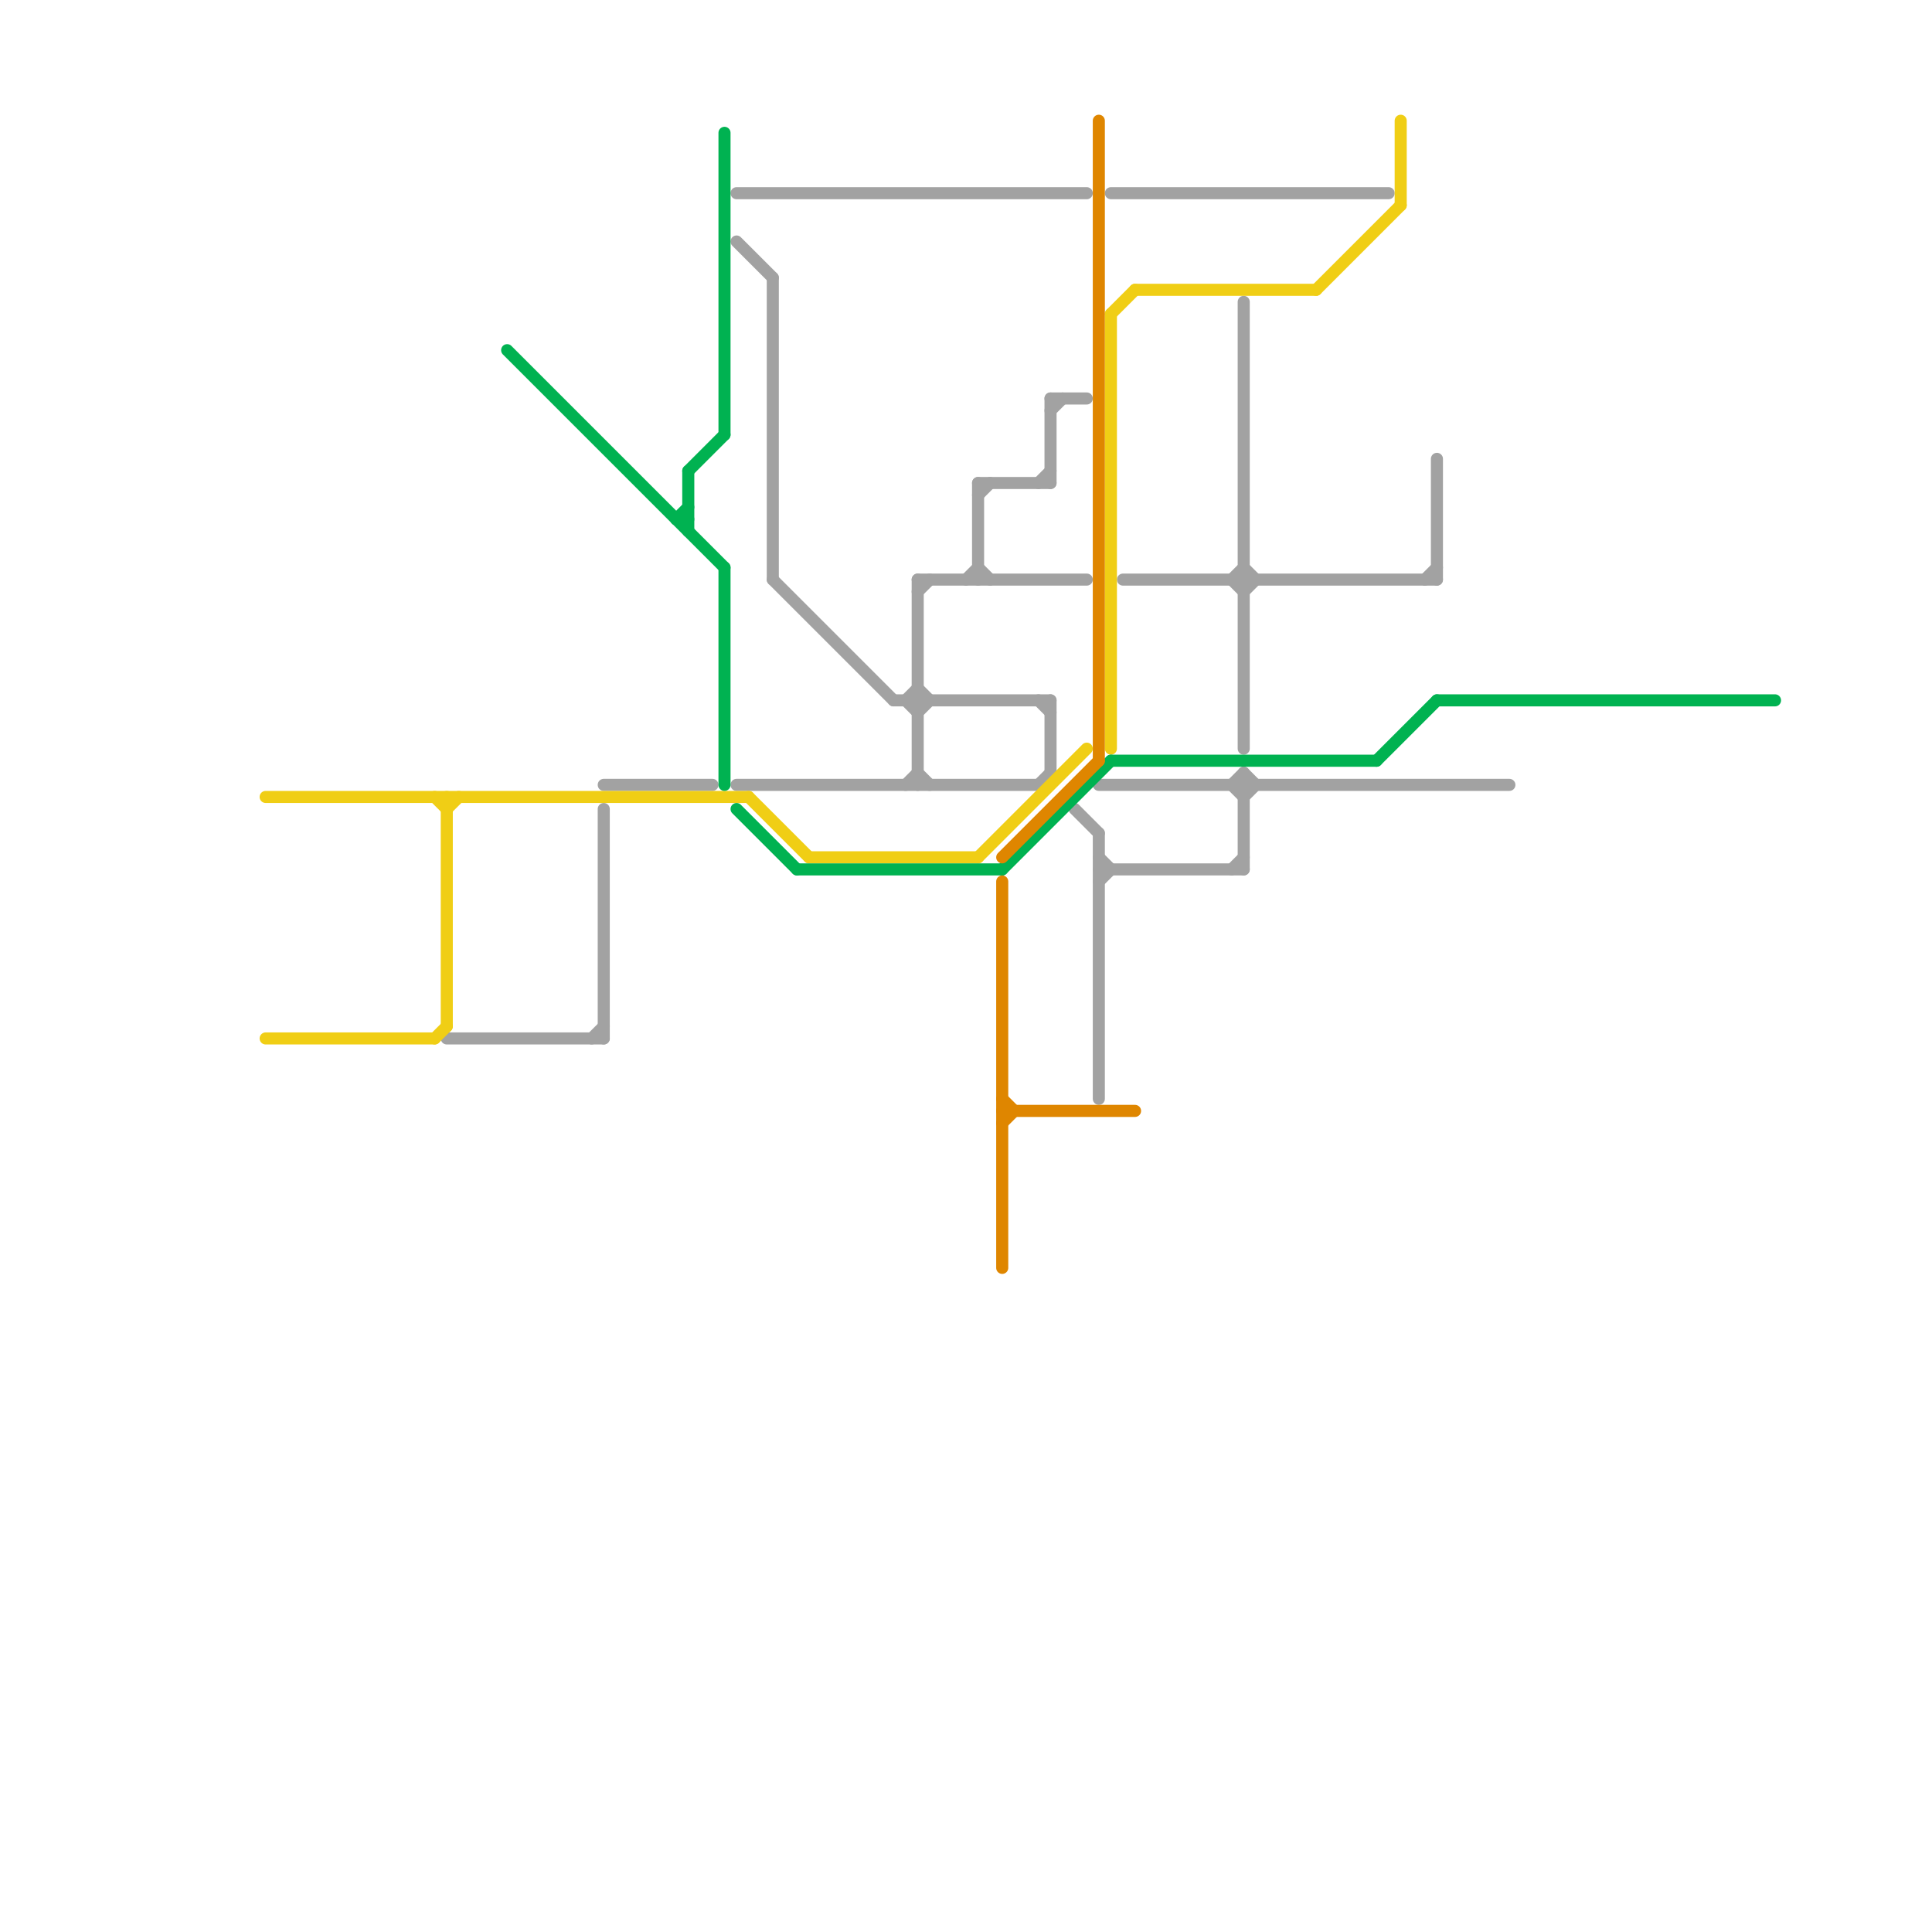 
<svg version="1.1" xmlns="http://www.w3.org/2000/svg" viewBox="0 0 160 160">
<style>text { font: 1px Helvetica; font-weight: 600; white-space: pre; dominant-baseline: central; } line { stroke-width: 1; fill: none; stroke-linecap: round; stroke-linejoin: round; } .c0 { stroke: #a2a2a2 } .c1 { stroke: #f0ce15 } .c2 { stroke: #00b251 } .c3 { stroke: #df8600 }</style><defs><g id="wm-xf"><circle r="1.2" fill="#000"/><circle r="0.9" fill="#fff"/><circle r="0.6" fill="#000"/><circle r="0.3" fill="#fff"/></g><g id="wm"><circle r="0.6" fill="#000"/><circle r="0.3" fill="#fff"/></g></defs><line class="c0" x1="103" y1="64" x2="103" y2="72"/><line class="c0" x1="76" y1="59" x2="77" y2="58"/><line class="c0" x1="89" y1="67" x2="91" y2="69"/><line class="c0" x1="102" y1="72" x2="103" y2="71"/><line class="c0" x1="93" y1="48" x2="119" y2="48"/><line class="c0" x1="76" y1="48" x2="76" y2="65"/><line class="c0" x1="76" y1="64" x2="77" y2="65"/><line class="c0" x1="74" y1="58" x2="87" y2="58"/><line class="c0" x1="81" y1="40" x2="87" y2="40"/><line class="c0" x1="91" y1="65" x2="125" y2="65"/><line class="c0" x1="102" y1="48" x2="103" y2="49"/><line class="c0" x1="102" y1="65" x2="103" y2="66"/><line class="c0" x1="50" y1="67" x2="50" y2="86"/><line class="c0" x1="91" y1="73" x2="92" y2="72"/><line class="c0" x1="118" y1="48" x2="119" y2="47"/><line class="c0" x1="81" y1="40" x2="81" y2="48"/><line class="c0" x1="76" y1="48" x2="90" y2="48"/><line class="c0" x1="103" y1="25" x2="103" y2="62"/><line class="c0" x1="61" y1="65" x2="86" y2="65"/><line class="c0" x1="75" y1="65" x2="76" y2="64"/><line class="c0" x1="87" y1="34" x2="88" y2="33"/><line class="c0" x1="81" y1="41" x2="82" y2="40"/><line class="c0" x1="81" y1="47" x2="82" y2="48"/><line class="c0" x1="49" y1="86" x2="50" y2="85"/><line class="c0" x1="75" y1="58" x2="76" y2="57"/><line class="c0" x1="50" y1="65" x2="59" y2="65"/><line class="c0" x1="80" y1="48" x2="81" y2="47"/><line class="c0" x1="64" y1="48" x2="74" y2="58"/><line class="c0" x1="64" y1="23" x2="64" y2="48"/><line class="c0" x1="91" y1="72" x2="103" y2="72"/><line class="c0" x1="37" y1="86" x2="50" y2="86"/><line class="c0" x1="103" y1="49" x2="104" y2="48"/><line class="c0" x1="103" y1="66" x2="104" y2="65"/><line class="c0" x1="61" y1="20" x2="64" y2="23"/><line class="c0" x1="91" y1="71" x2="92" y2="72"/><line class="c0" x1="61" y1="16" x2="90" y2="16"/><line class="c0" x1="87" y1="33" x2="90" y2="33"/><line class="c0" x1="91" y1="69" x2="91" y2="91"/><line class="c0" x1="75" y1="58" x2="76" y2="59"/><line class="c0" x1="76" y1="57" x2="77" y2="58"/><line class="c0" x1="87" y1="33" x2="87" y2="40"/><line class="c0" x1="92" y1="16" x2="115" y2="16"/><line class="c0" x1="103" y1="47" x2="104" y2="48"/><line class="c0" x1="103" y1="64" x2="104" y2="65"/><line class="c0" x1="76" y1="49" x2="77" y2="48"/><line class="c0" x1="102" y1="48" x2="103" y2="47"/><line class="c0" x1="102" y1="65" x2="103" y2="64"/><line class="c0" x1="86" y1="58" x2="87" y2="59"/><line class="c0" x1="86" y1="40" x2="87" y2="39"/><line class="c0" x1="86" y1="65" x2="87" y2="64"/><line class="c0" x1="87" y1="58" x2="87" y2="64"/><line class="c0" x1="119" y1="38" x2="119" y2="48"/><line class="c1" x1="36" y1="66" x2="37" y2="67"/><line class="c1" x1="22" y1="86" x2="36" y2="86"/><line class="c1" x1="67" y1="71" x2="81" y2="71"/><line class="c1" x1="37" y1="67" x2="38" y2="66"/><line class="c1" x1="92" y1="26" x2="92" y2="62"/><line class="c1" x1="37" y1="66" x2="37" y2="85"/><line class="c1" x1="22" y1="66" x2="62" y2="66"/><line class="c1" x1="94" y1="24" x2="109" y2="24"/><line class="c1" x1="116" y1="10" x2="116" y2="17"/><line class="c1" x1="36" y1="86" x2="37" y2="85"/><line class="c1" x1="81" y1="71" x2="90" y2="62"/><line class="c1" x1="62" y1="66" x2="67" y2="71"/><line class="c1" x1="109" y1="24" x2="116" y2="17"/><line class="c1" x1="92" y1="26" x2="94" y2="24"/><line class="c2" x1="57" y1="39" x2="60" y2="36"/><line class="c2" x1="92" y1="63" x2="114" y2="63"/><line class="c2" x1="42" y1="29" x2="60" y2="47"/><line class="c2" x1="83" y1="72" x2="92" y2="63"/><line class="c2" x1="66" y1="72" x2="83" y2="72"/><line class="c2" x1="60" y1="11" x2="60" y2="36"/><line class="c2" x1="56" y1="43" x2="57" y2="43"/><line class="c2" x1="57" y1="39" x2="57" y2="44"/><line class="c2" x1="114" y1="63" x2="119" y2="58"/><line class="c2" x1="60" y1="47" x2="60" y2="65"/><line class="c2" x1="56" y1="43" x2="57" y2="42"/><line class="c2" x1="119" y1="58" x2="147" y2="58"/><line class="c2" x1="61" y1="67" x2="66" y2="72"/><line class="c3" x1="83" y1="91" x2="84" y2="92"/><line class="c3" x1="83" y1="92" x2="94" y2="92"/><line class="c3" x1="83" y1="73" x2="83" y2="105"/><line class="c3" x1="91" y1="10" x2="91" y2="63"/><line class="c3" x1="83" y1="71" x2="91" y2="63"/><line class="c3" x1="83" y1="93" x2="84" y2="92"/>
</svg>
